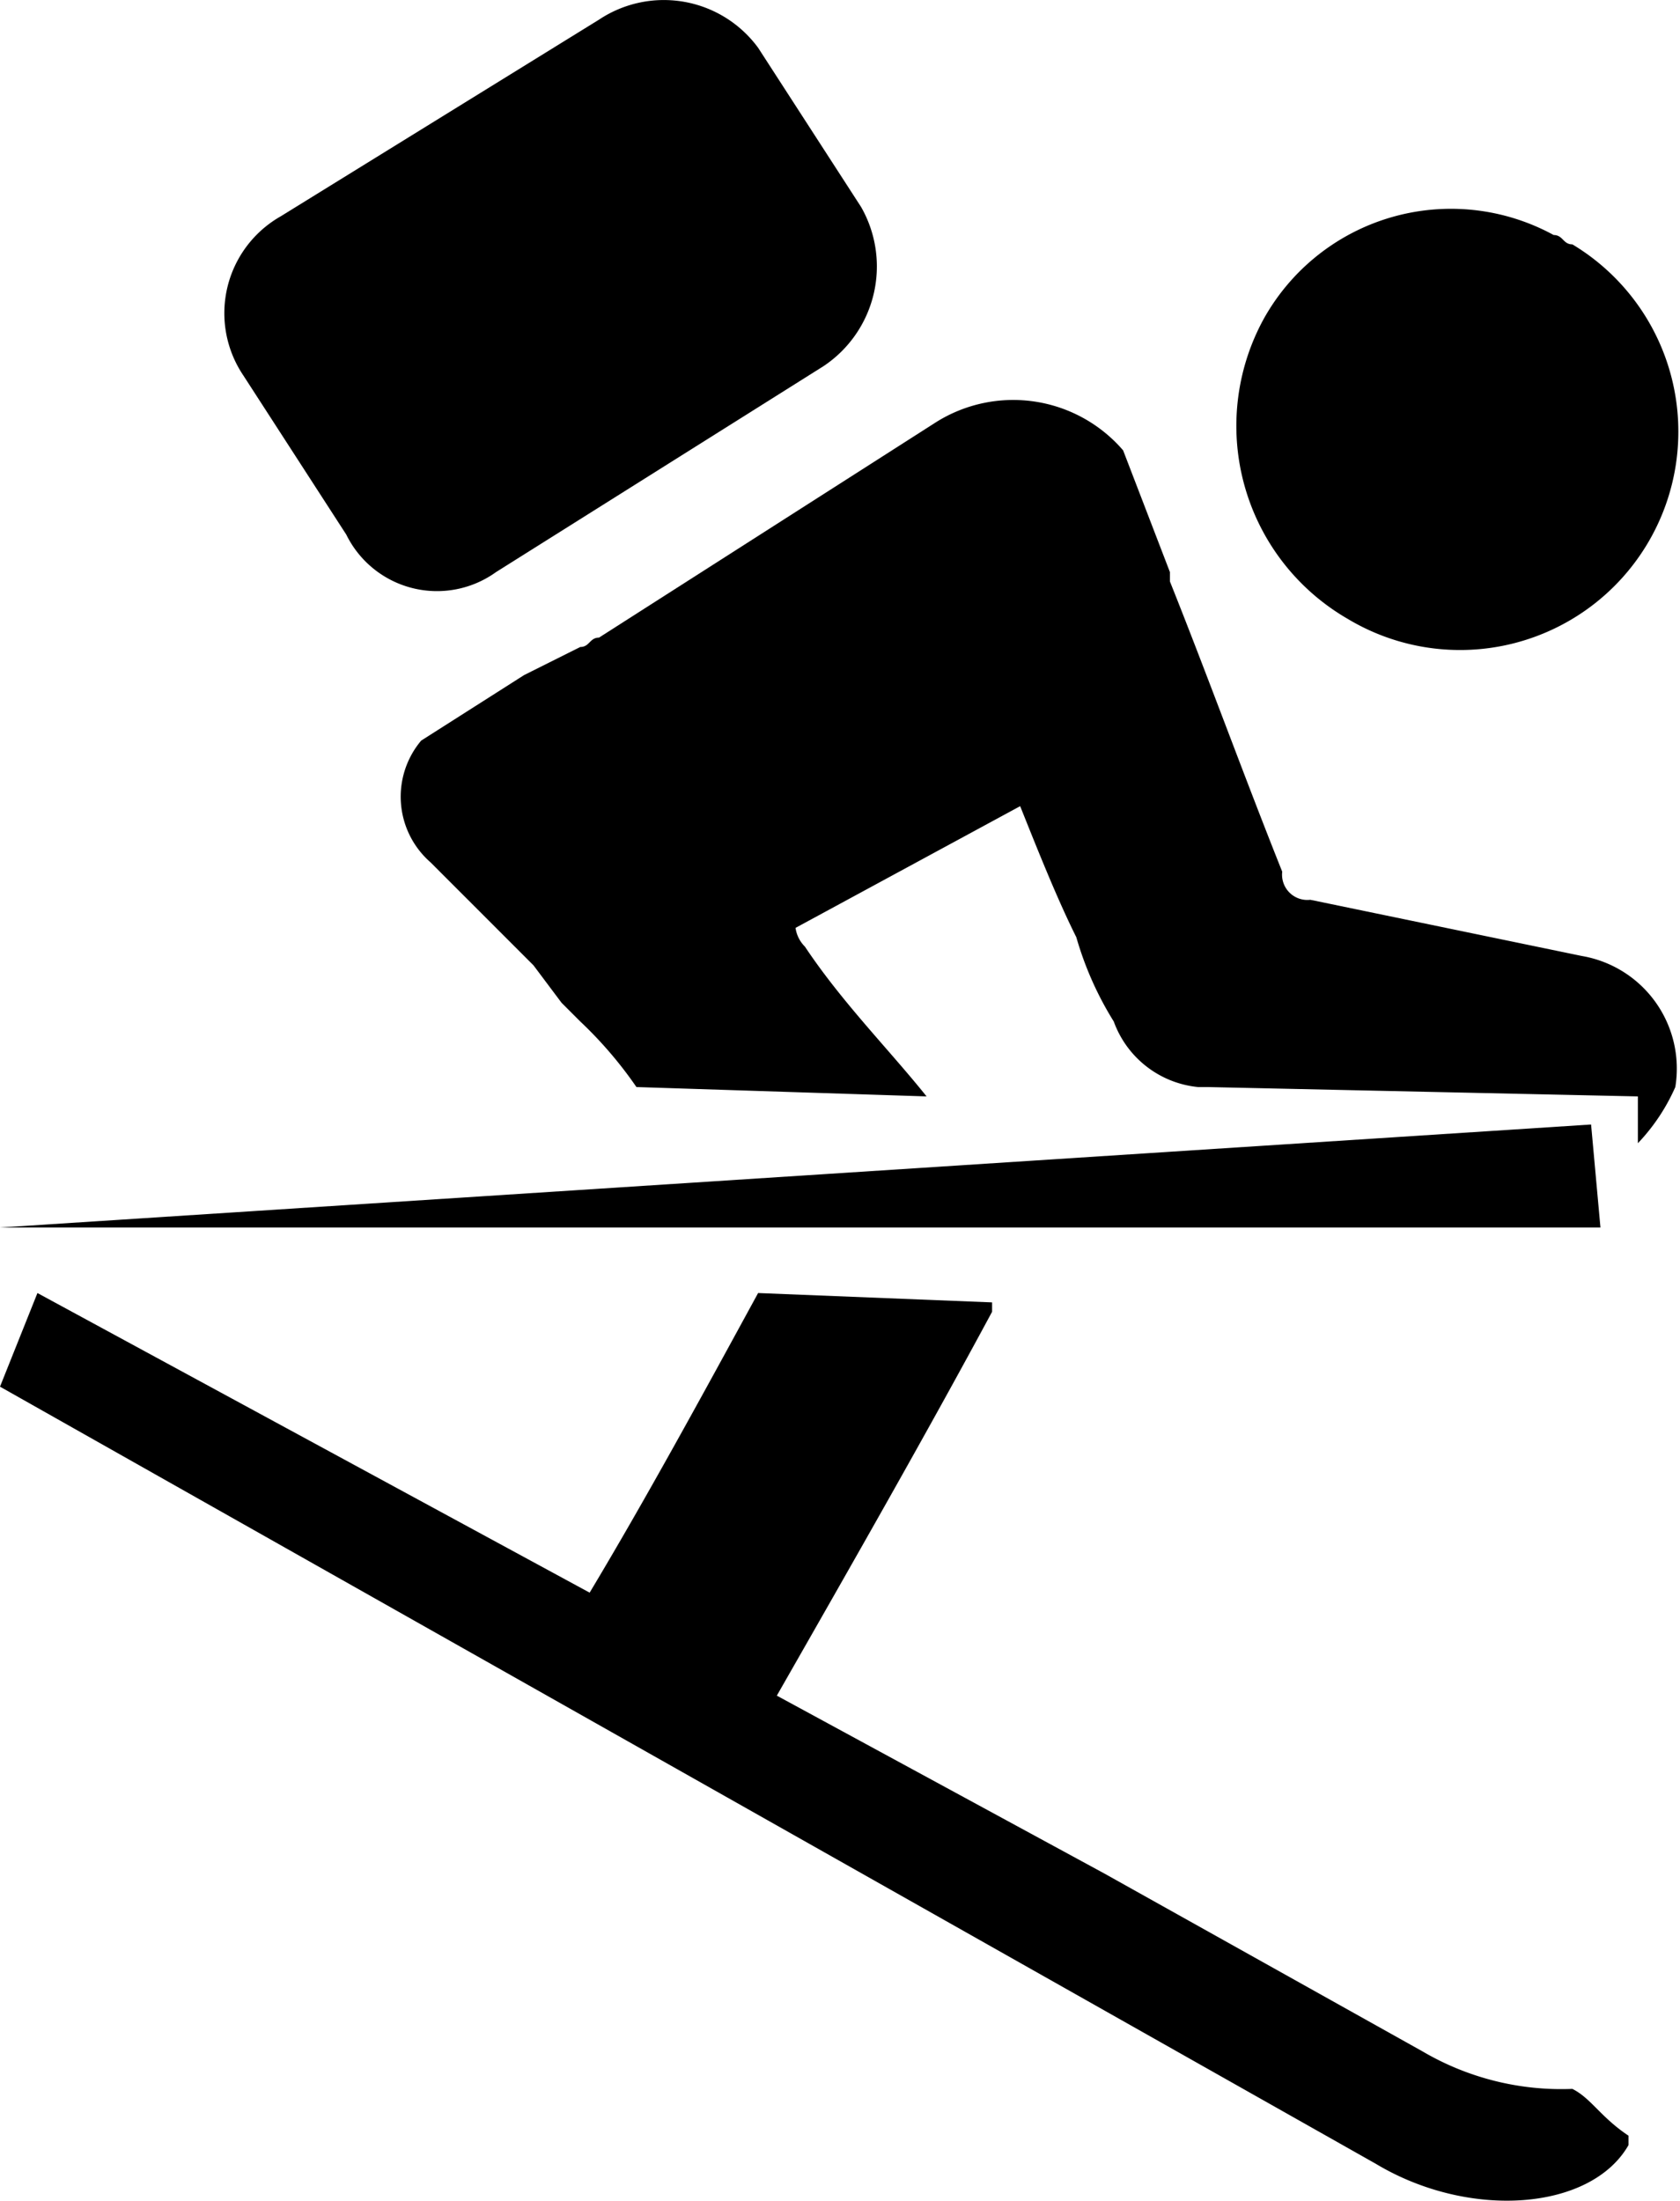 <?xml version="1.0" encoding="UTF-8"?>
<svg xmlns="http://www.w3.org/2000/svg" id="Layer_1" data-name="Layer 1" viewBox="0 0 17.95 23.51">
  <title>Wintersport3</title>
  <path d="M15.4,7a2.33,2.33,0,0,0,2.4-4c-0.1,0-.1-0.1-0.2-0.1a2.29,2.29,0,0,0-3.1.9A2.38,2.38,0,0,0,15.4,7Z" transform="translate(-1 -0.39)"></path>
  <path d="M17.9,10.6L15,10a0.27,0.27,0,0,1-.3-0.3c-0.4-1-.8-2.1-1.2-3.1V6.5L13,5.2a1.55,1.55,0,0,0-2-.3L7.4,7.2c-0.1,0-.1.1-0.2,0.1l-0.6.3-1.1.7a0.93,0.93,0,0,0,.1,1.3l1.1,1.1L7,11.1l0.2,0.2a4.35,4.35,0,0,1,.6.7l3.1,0.1c-0.4-.5-0.9-1-1.3-1.6a0.35,0.35,0,0,1-.1-0.2L11.9,9c0.2,0.5.4,1,.6,1.4a3.55,3.55,0,0,0,.4.9,1.07,1.07,0,0,0,.9.7h0.1l4.6,0.1v0.5a2.09,2.09,0,0,0,.4-0.6A1.22,1.22,0,0,0,17.9,10.6Z" transform="translate(-1 -0.39)"></path>
  <path d="M17.8,22.7a2.93,2.93,0,0,1-1.6-.4l-3.4-1.9L9.3,18.5c0.8-1.4,1.6-2.8,2.3-4.1V14.3l-2.5-.1c-0.6,1.1-1.2,2.2-1.8,3.2L1.4,14.2,1,15.2l14.7,8.3c1,0.6,2.3.5,2.7-.2h0V23.2C18.1,23,18,22.8,17.8,22.7Z" transform="translate(-1 -0.39)"></path>
  <polygon points="17 12.01 0 13.11 17.1 13.11 17 12.01"></polygon>
  <path d="M4.7,6.1a1.08,1.08,0,0,0,1.6.4L9.8,4.3a1.28,1.28,0,0,0,.4-1.7L9.1,0.9A1.25,1.25,0,0,0,7.4.6L4,2.7a1.19,1.19,0,0,0-.4,1.7Z" transform="translate(-1 -0.39)"></path>
</svg>
